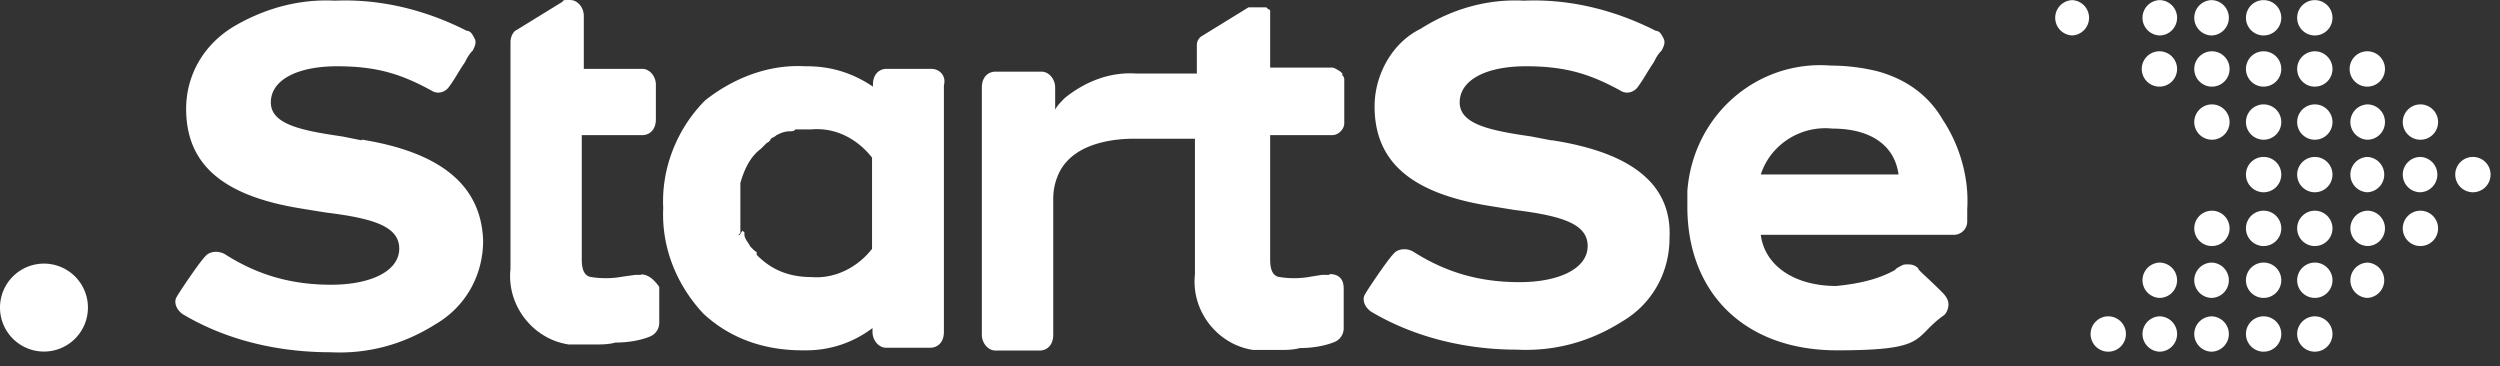 <svg xmlns="http://www.w3.org/2000/svg" width="157" height="23" fill="none"><rect width="100%" height="100%" fill="#333333" stroke="none"/><path fill="#fff" d="M130.13 2.226a1.11 1.11 0 0 0 0-2.218 1.11 1.11 0 0 0 0 2.218ZM132.399 22.085c.614 0 1.109-.495 1.109-1.11 0-.614-.502-1.109-1.109-1.109s-1.109.495-1.109 1.11c0 .614.495 1.109 1.109 1.109ZM135.612 2.226c.615 0 1.109-.494 1.109-1.11 0-.614-.502-1.108-1.109-1.108a1.11 1.11 0 0 0 0 2.218ZM135.612 5.44c.615 0 1.109-.494 1.109-1.109s-.502-1.11-1.109-1.11a1.11 1.11 0 0 0 0 2.22ZM135.612 18.709c.615 0 1.109-.495 1.109-1.11 0-.614-.502-1.109-1.109-1.109a1.11 1.11 0 0 0 0 2.218ZM135.612 22.085c.615 0 1.109-.495 1.109-1.11 0-.614-.502-1.109-1.109-1.109a1.11 1.11 0 0 0 0 2.218ZM138.909 2.226a1.11 1.11 0 0 0 0-2.218 1.11 1.11 0 0 0-1.109 1.109c0 .615.501 1.11 1.109 1.11ZM138.909 5.44c.614 0 1.108-.494 1.108-1.109a1.11 1.11 0 0 0-1.108-1.11 1.11 1.11 0 0 0-1.109 1.11c0 .615.501 1.11 1.109 1.11ZM138.909 8.774c.614 0 1.108-.494 1.108-1.109a1.11 1.11 0 0 0-1.108-1.109 1.11 1.11 0 0 0-1.109 1.11c0 .614.501 1.108 1.109 1.108ZM138.909 15.451c.614 0 1.108-.494 1.108-1.109a1.11 1.11 0 0 0-1.108-1.11 1.11 1.11 0 0 0-1.109 1.11c0 .615.501 1.11 1.109 1.11ZM138.909 18.709a1.11 1.11 0 0 0 0-2.218 1.11 1.11 0 0 0-1.109 1.108c0 .615.501 1.11 1.109 1.11ZM138.909 22.085a1.11 1.11 0 0 0 0-2.218 1.11 1.11 0 0 0-1.109 1.108c0 .615.501 1.11 1.109 1.11ZM142.155 2.226c.614 0 1.109-.494 1.109-1.11 0-.614-.495-1.108-1.109-1.108s-1.109.494-1.109 1.109.502 1.11 1.109 1.11ZM142.155 5.44c.614 0 1.109-.494 1.109-1.109s-.495-1.11-1.109-1.11-1.109.495-1.109 1.11c0 .615.502 1.11 1.109 1.11ZM142.155 8.774c.614 0 1.109-.494 1.109-1.109 0-.614-.495-1.109-1.109-1.109s-1.109.495-1.109 1.11c0 .614.502 1.108 1.109 1.108ZM142.155 12.074c.614 0 1.109-.495 1.109-1.11 0-.614-.495-1.108-1.109-1.108s-1.109.494-1.109 1.109c0 .614.502 1.109 1.109 1.109ZM142.155 15.451c.614 0 1.109-.494 1.109-1.109s-.495-1.11-1.109-1.11-1.109.495-1.109 1.11c0 .615.502 1.11 1.109 1.11ZM142.155 18.709c.614 0 1.109-.495 1.109-1.11 0-.614-.495-1.109-1.109-1.109s-1.109.495-1.109 1.11c0 .614.502 1.108 1.109 1.108ZM142.155 22.085c.614 0 1.109-.495 1.109-1.11 0-.614-.495-1.109-1.109-1.109s-1.109.495-1.109 1.11c0 .614.502 1.109 1.109 1.109ZM145.371 2.226c.614 0 1.109-.494 1.109-1.11 0-.614-.502-1.108-1.109-1.108s-1.109.494-1.109 1.109.495 1.11 1.109 1.11ZM145.371 5.44c.614 0 1.109-.494 1.109-1.109s-.502-1.11-1.109-1.11-1.109.495-1.109 1.11c0 .615.495 1.11 1.109 1.11ZM145.371 8.774c.614 0 1.109-.494 1.109-1.109 0-.614-.502-1.109-1.109-1.109s-1.109.495-1.109 1.11c0 .614.495 1.108 1.109 1.108ZM145.371 12.074c.614 0 1.109-.495 1.109-1.11 0-.614-.502-1.108-1.109-1.108s-1.109.494-1.109 1.109c0 .614.495 1.109 1.109 1.109ZM145.371 15.451c.614 0 1.109-.494 1.109-1.109s-.502-1.11-1.109-1.11-1.109.495-1.109 1.11c0 .615.495 1.11 1.109 1.11ZM145.371 18.709c.614 0 1.109-.495 1.109-1.11 0-.614-.502-1.109-1.109-1.109s-1.109.495-1.109 1.11c0 .614.495 1.108 1.109 1.108ZM145.371 22.085c.614 0 1.109-.495 1.109-1.11 0-.614-.502-1.109-1.109-1.109s-1.109.495-1.109 1.11c0 .614.495 1.109 1.109 1.109ZM148.667 5.44c.615 0 1.109-.494 1.109-1.109a1.11 1.11 0 0 0-1.109-1.11 1.11 1.11 0 0 0 0 2.22ZM148.667 8.774c.615 0 1.109-.494 1.109-1.109a1.11 1.11 0 0 0-1.109-1.109 1.11 1.11 0 0 0 0 2.218ZM148.667 12.074a1.11 1.11 0 0 0 0-2.218 1.11 1.11 0 0 0 0 2.218ZM148.667 15.451c.615 0 1.109-.494 1.109-1.109a1.11 1.11 0 0 0-1.109-1.11 1.11 1.11 0 0 0 0 2.218ZM148.667 18.709a1.11 1.11 0 0 0 0-2.218 1.11 1.11 0 0 0 0 2.218ZM152.003 8.774c.614 0 1.108-.494 1.108-1.109a1.11 1.11 0 0 0-1.108-1.109 1.11 1.11 0 0 0-1.109 1.11c0 .614.494 1.108 1.109 1.108ZM152.003 12.074a1.11 1.11 0 0 0 0-2.218 1.11 1.11 0 0 0-1.109 1.109c0 .614.494 1.109 1.109 1.109ZM152.003 15.451c.614 0 1.108-.494 1.108-1.109a1.11 1.11 0 0 0-1.108-1.11 1.11 1.11 0 0 0-1.109 1.11c0 .615.494 1.11 1.109 1.11ZM155.299 12.074c.614 0 1.109-.495 1.109-1.11 0-.614-.495-1.108-1.109-1.108s-1.109.494-1.109 1.109c0 .614.502 1.109 1.109 1.109ZM83.516 17.26h-.495l-.741.12c-.614.12-1.398.12-2.02 0-.367-.12-.494-.495-.494-1.11V8.485h3.912c.367 0 .742-.368.742-.742V4.98s0-.162-.12-.247v-.12l-.127-.12s-.368-.247-.495-.247h-3.912V.699s0-.12-.12-.12l-.127-.12H78.41l-2.88 1.773a.668.668 0 0 0-.368.615V4.62H71.37c-1.646-.12-3.213.495-4.491 1.526-.248.247-.495.495-.615.742V5.489c0-.494-.367-.989-.861-.989h-2.881c-.495 0-.862.367-.862.99v15.535c0 .495.367.989.862.989h2.76c.495 0 .862-.367.862-.99v-8.527c0-.614.12-1.109.367-1.646.989-2.02 3.793-2.14 4.739-2.14h3.792v8.527c-.247 2.268 1.398 4.409 3.665 4.74h1.645c.367 0 .862 0 1.278-.12.742 0 1.526-.12 2.14-.367a.927.927 0 0 0 .614-.862v-2.515c0-.657-.374-.904-.904-.904l.043.085-.007-.036ZM22.734 8.817l-1.236-.247c-2.514-.367-4.49-.742-4.49-2.14 0-1.4 1.645-2.268 4.159-2.268 2.513 0 4.039.494 5.931 1.526.367.247.862.12 1.109-.248.367-.494.614-.989.989-1.526.12-.247.247-.494.494-.742.12-.247.247-.494.12-.741-.127-.248-.247-.495-.494-.495C26.802.657 23.963-.084 21.039.043c-2.266-.12-4.49.494-6.468 1.688-1.772 1.11-2.881 2.967-2.881 5.108 0 3.547 2.387 5.482 7.245 6.26l1.525.247c2.966.367 4.612.862 4.612 2.268 0 1.406-1.773 2.268-4.28 2.268-2.507 0-4.611-.615-6.63-1.894-.368-.247-.99-.247-1.279.12-.367.368-1.645 2.268-1.772 2.515-.247.368 0 .862.367 1.11 2.761 1.646 6.01 2.388 9.265 2.388 2.387.12 4.611-.495 6.63-1.774 1.893-1.109 2.967-3.087 2.967-5.235-.12-3.546-2.762-5.56-7.62-6.344v.042l.014.007ZM97.438 8.817 96.16 8.57c-2.514-.367-4.491-.742-4.491-2.14 0-1.4 1.645-2.269 4.16-2.269 2.513 0 4.038.495 5.931 1.526.367.248.861.12 1.109-.247.367-.494.614-.989.988-1.526.12-.247.247-.494.495-.742.127-.247.247-.494.127-.741-.127-.248-.247-.495-.495-.495C101.47.657 98.632-.084 95.708.043c-2.267-.12-4.491.494-6.504 1.773-1.772.862-2.88 2.882-2.88 4.86 0 3.547 2.386 5.483 7.245 6.26l1.525.247c2.966.368 4.611.862 4.611 2.268 0 1.406-1.772 2.268-4.286 2.268-2.514 0-4.612-.615-6.631-1.893-.374-.248-.989-.248-1.278.12-.368.367-1.646 2.268-1.773 2.515-.247.367 0 .862.367 1.11 2.761 1.645 6.017 2.387 9.145 2.387 2.387.12 4.611-.494 6.631-1.773 1.893-1.11 2.966-3.088 2.966-5.235.162-3.335-2.309-5.356-7.372-6.14h-.043l.007.007ZM117.95 4.486a12.441 12.441 0 0 0-2.966-.367c-4.612-.368-8.651 3.087-9.018 7.87v.99c0 5.482 3.665 9.021 9.392 9.021 5.727 0 4.738-.742 6.631-2.14.247-.12.374-.495.374-.742 0-.248-.127-.495-.374-.742-1.109-1.11-1.526-1.399-1.526-1.526-.247-.247-.494-.247-.741-.247s-.374.12-.614.247l-.127.12c-1.109.615-2.387.862-3.665.989-2.634 0-4.492-1.279-4.739-3.214h12.104a.839.839 0 0 0 .861-.862v-.742c.127-2.02-.494-4.041-1.525-5.603-.904-1.568-2.309-2.557-4.075-3.052h.008Zm1.278 6.472h-8.651c.615-1.894 2.514-3.088 4.491-2.883 2.387 0 3.913 1.032 4.16 2.883ZM40.278 17.26h-.367l-.861.12c-.615.12-1.399.12-2.02 0-.367-.12-.495-.495-.495-1.11V8.486h3.793c.494 0 .861-.367.861-.99V5.314c0-.495-.367-.99-.861-.99h-3.665V.99c0-.494-.368-.989-.862-.989s-.367 0-.494.12l-2.881 1.773c-.248.12-.367.495-.367.742v14.257c-.248 2.268 1.398 4.409 3.664 4.74h1.646c.367 0 .861 0 1.278-.12.741 0 1.525-.12 2.14-.367a.927.927 0 0 0 .614-.862v-2.267c-.29-.41-.657-.785-1.151-.785l.042.043-.014-.014ZM58.443 4.324h-2.76c-.495 0-.862.367-.862.989v.127c-1.278-.862-2.634-1.279-4.16-1.279h-.12c-2.266-.127-4.49.742-6.256 2.141-1.773 1.773-2.761 4.281-2.634 6.754-.12 2.515.861 4.86 2.514 6.634C45.853 21.26 47.992 22 50.386 22h.247a6.846 6.846 0 0 0 4.16-1.398v.247c0 .494.367.989.861.989h2.761c.494 0 .862-.367.862-.99V5.356c.162-.614-.29-1.031-.784-1.031H58.443Zm-12.068 10.42.12-.12v-3.13c.247-.861.614-1.645 1.278-2.14l.247-.247.12-.12s.248-.12.248-.248c.12-.12.247-.12.367-.247.247-.12.494-.247.861-.247.368 0 .248-.12.367-.12h.99c1.525-.127 2.88.614 3.791 1.773v5.73c-.861 1.109-2.267 1.893-3.792 1.773-1.278 0-2.387-.367-3.333-1.279l-.12-.12v-.162l-.162-.12-.12-.12-.12-.12c-.12-.248-.368-.495-.368-.742 0-.248 0-.12-.127-.248l-.162.248-.085.042v-.035ZM2.761 22.078a2.761 2.761 0 0 0 2.761-2.762 2.761 2.761 0 1 0-5.522 0 2.761 2.761 0 0 0 2.761 2.762Z"/></svg>